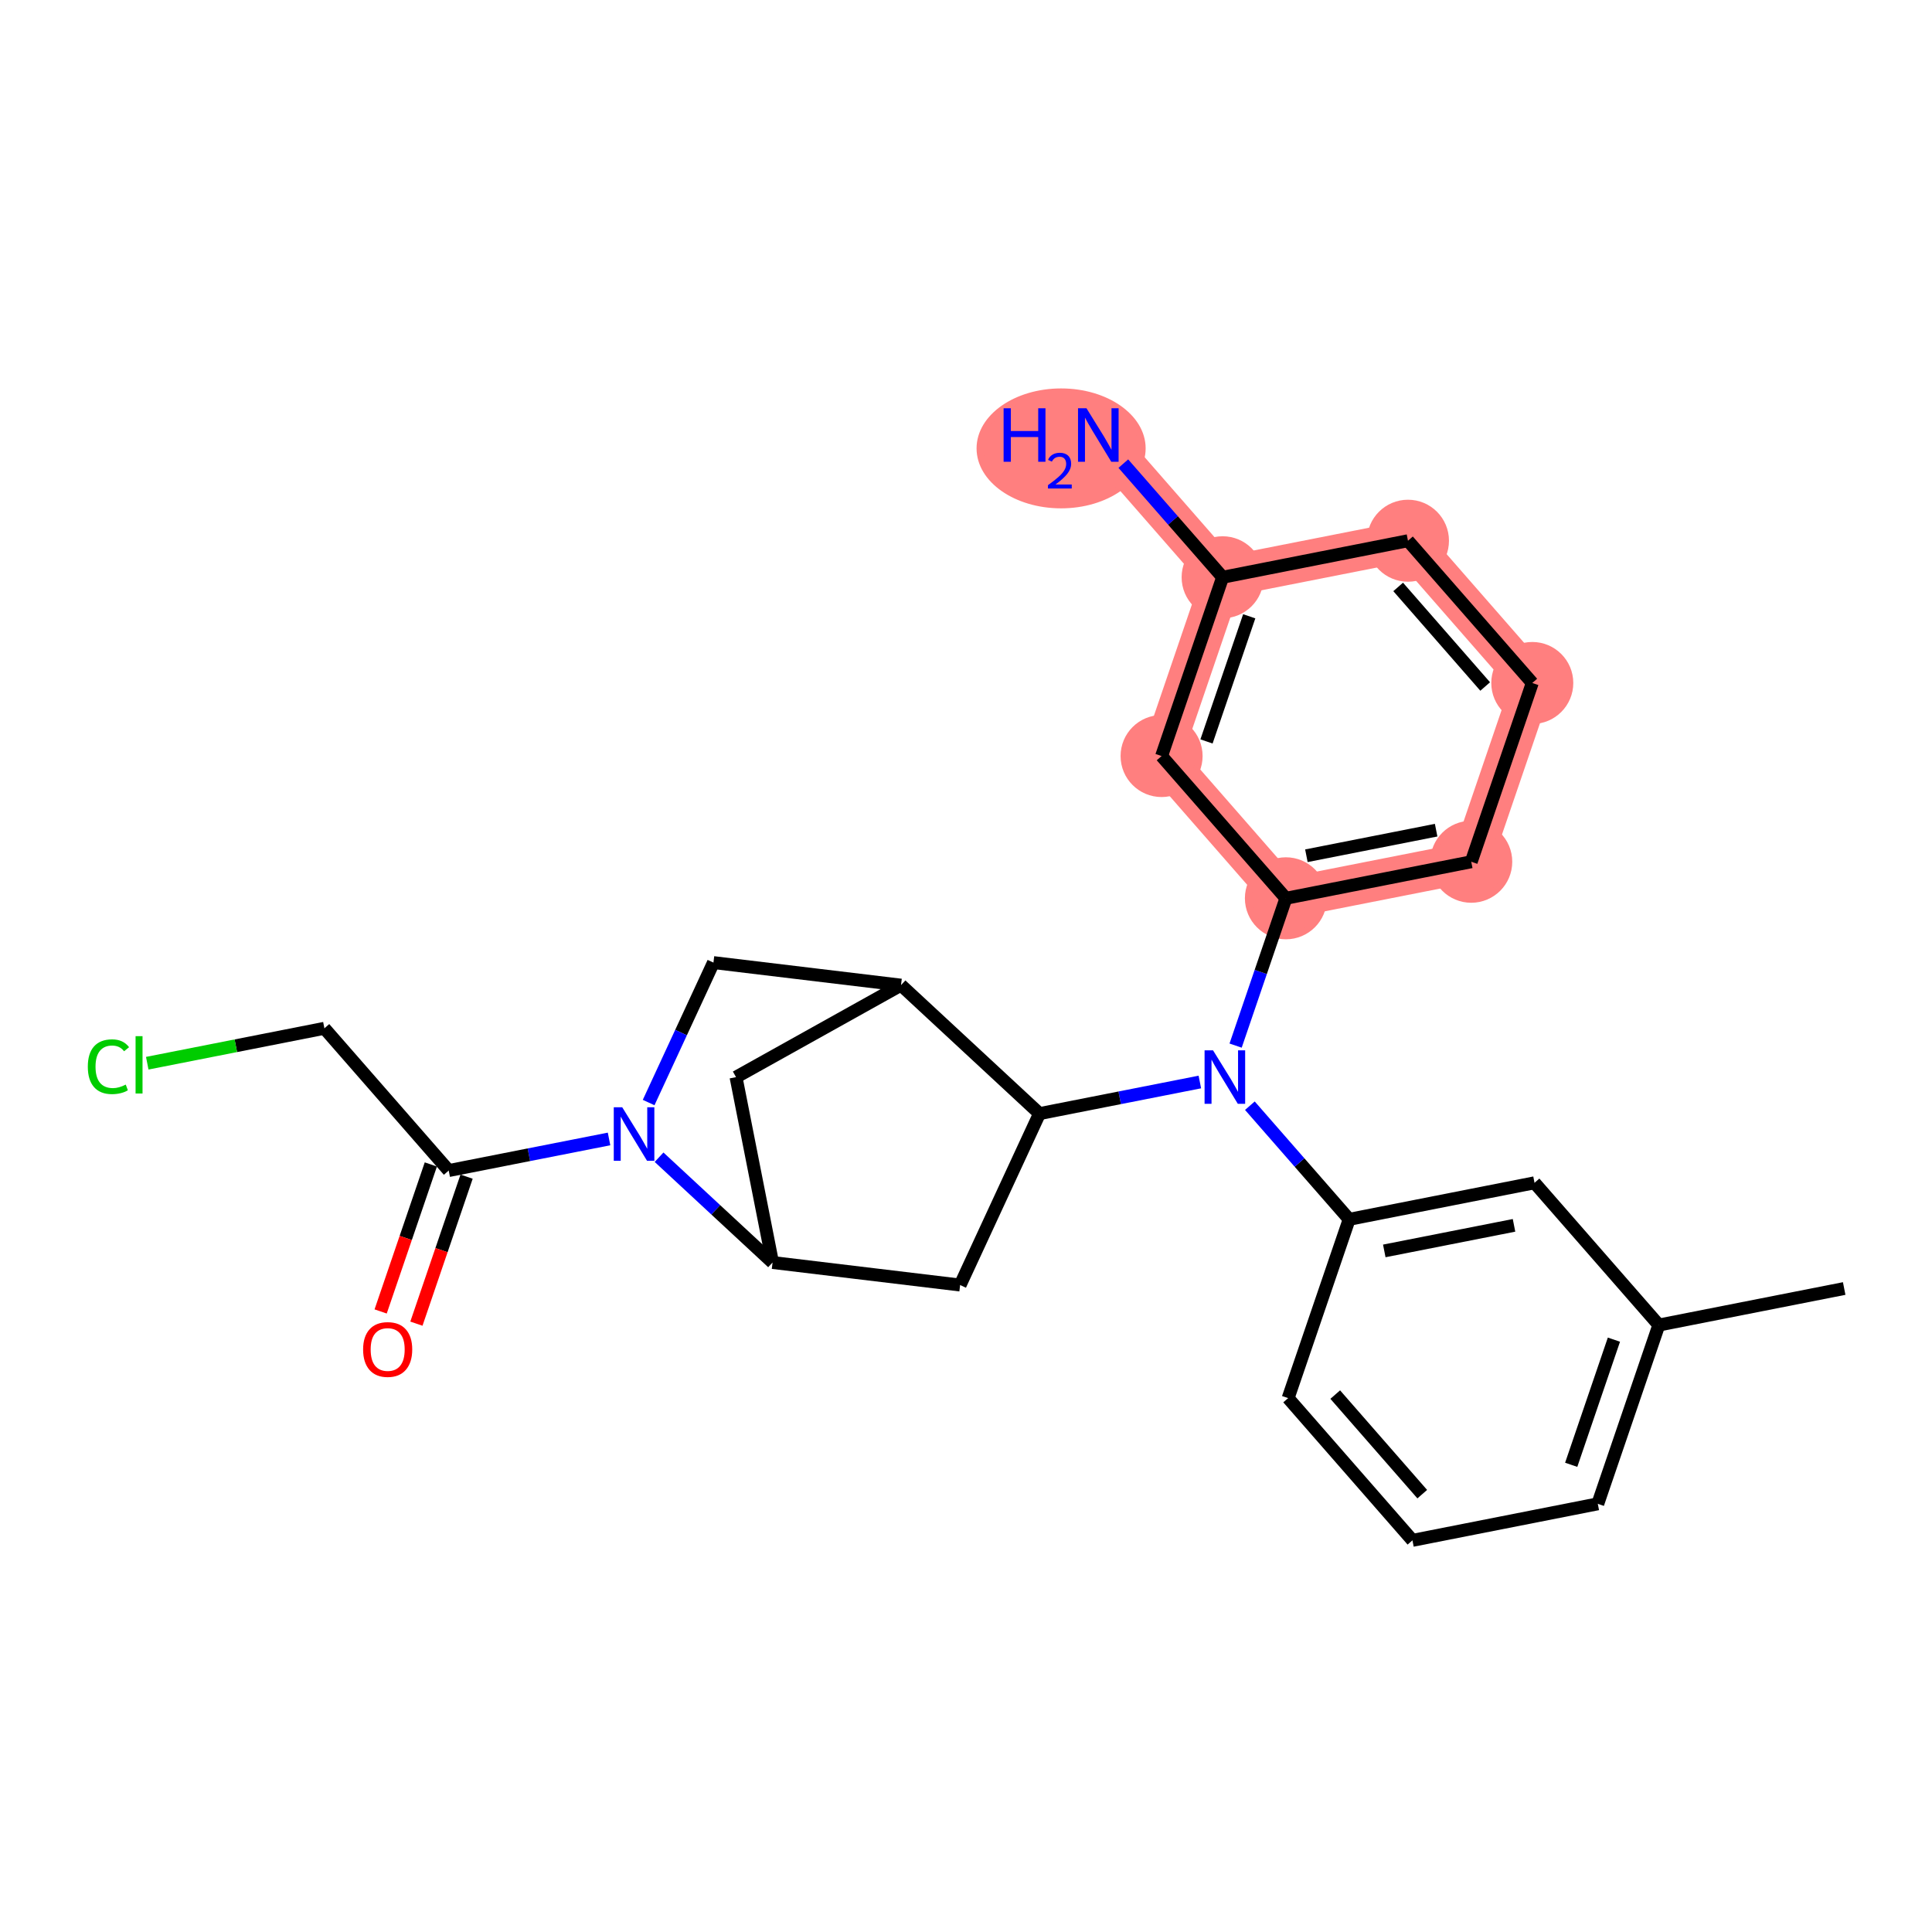 <?xml version='1.0' encoding='iso-8859-1'?>
<svg version='1.1' baseProfile='full'
              xmlns='http://www.w3.org/2000/svg'
                      xmlns:rdkit='http://www.rdkit.org/xml'
                      xmlns:xlink='http://www.w3.org/1999/xlink'
                  xml:space='preserve'
width='300px' height='300px' viewBox='0 0 300 300'>
<!-- END OF HEADER -->
<rect style='opacity:1.0;fill:#FFFFFF;stroke:none' width='300' height='300' x='0' y='0'> </rect>
<rect style='opacity:1.0;fill:#FFFFFF;stroke:none' width='300' height='300' x='0' y='0'> </rect>
<path d='M 199.674,139.487 L 228.455,133.814' style='fill:none;fill-rule:evenodd;stroke:#FF7F7F;stroke-width:6.3px;stroke-linecap:butt;stroke-linejoin:miter;stroke-opacity:1' />
<path d='M 199.674,139.487 L 180.371,117.398' style='fill:none;fill-rule:evenodd;stroke:#FF7F7F;stroke-width:6.3px;stroke-linecap:butt;stroke-linejoin:miter;stroke-opacity:1' />
<path d='M 228.455,133.814 L 237.932,106.053' style='fill:none;fill-rule:evenodd;stroke:#FF7F7F;stroke-width:6.3px;stroke-linecap:butt;stroke-linejoin:miter;stroke-opacity:1' />
<path d='M 237.932,106.053 L 218.629,83.964' style='fill:none;fill-rule:evenodd;stroke:#FF7F7F;stroke-width:6.3px;stroke-linecap:butt;stroke-linejoin:miter;stroke-opacity:1' />
<path d='M 218.629,83.964 L 189.849,89.637' style='fill:none;fill-rule:evenodd;stroke:#FF7F7F;stroke-width:6.3px;stroke-linecap:butt;stroke-linejoin:miter;stroke-opacity:1' />
<path d='M 189.849,89.637 L 170.546,67.548' style='fill:none;fill-rule:evenodd;stroke:#FF7F7F;stroke-width:6.3px;stroke-linecap:butt;stroke-linejoin:miter;stroke-opacity:1' />
<path d='M 189.849,89.637 L 180.371,117.398' style='fill:none;fill-rule:evenodd;stroke:#FF7F7F;stroke-width:6.3px;stroke-linecap:butt;stroke-linejoin:miter;stroke-opacity:1' />
<ellipse cx='199.674' cy='139.487' rx='5.867' ry='5.867'  style='fill:#FF7F7F;fill-rule:evenodd;stroke:#FF7F7F;stroke-width:1.0px;stroke-linecap:butt;stroke-linejoin:miter;stroke-opacity:1' />
<ellipse cx='228.455' cy='133.814' rx='5.867' ry='5.867'  style='fill:#FF7F7F;fill-rule:evenodd;stroke:#FF7F7F;stroke-width:1.0px;stroke-linecap:butt;stroke-linejoin:miter;stroke-opacity:1' />
<ellipse cx='237.932' cy='106.053' rx='5.867' ry='5.867'  style='fill:#FF7F7F;fill-rule:evenodd;stroke:#FF7F7F;stroke-width:1.0px;stroke-linecap:butt;stroke-linejoin:miter;stroke-opacity:1' />
<ellipse cx='218.629' cy='83.964' rx='5.867' ry='5.867'  style='fill:#FF7F7F;fill-rule:evenodd;stroke:#FF7F7F;stroke-width:1.0px;stroke-linecap:butt;stroke-linejoin:miter;stroke-opacity:1' />
<ellipse cx='189.849' cy='89.637' rx='5.867' ry='5.867'  style='fill:#FF7F7F;fill-rule:evenodd;stroke:#FF7F7F;stroke-width:1.0px;stroke-linecap:butt;stroke-linejoin:miter;stroke-opacity:1' />
<ellipse cx='164.768' cy='69.625' rx='12.627' ry='8.811'  style='fill:#FF7F7F;fill-rule:evenodd;stroke:#FF7F7F;stroke-width:1.0px;stroke-linecap:butt;stroke-linejoin:miter;stroke-opacity:1' />
<ellipse cx='180.371' cy='117.398' rx='5.867' ry='5.867'  style='fill:#FF7F7F;fill-rule:evenodd;stroke:#FF7F7F;stroke-width:1.0px;stroke-linecap:butt;stroke-linejoin:miter;stroke-opacity:1' />
<path class='bond-0 atom-0 atom-1' d='M 286.364,200.08 L 257.583,205.752' style='fill:none;fill-rule:evenodd;stroke:#000000;stroke-width:2.0px;stroke-linecap:butt;stroke-linejoin:miter;stroke-opacity:1' />
<path class='bond-1 atom-1 atom-2' d='M 257.583,205.752 L 248.105,233.514' style='fill:none;fill-rule:evenodd;stroke:#000000;stroke-width:2.0px;stroke-linecap:butt;stroke-linejoin:miter;stroke-opacity:1' />
<path class='bond-1 atom-1 atom-2' d='M 250.609,208.021 L 243.975,227.454' style='fill:none;fill-rule:evenodd;stroke:#000000;stroke-width:2.0px;stroke-linecap:butt;stroke-linejoin:miter;stroke-opacity:1' />
<path class='bond-25 atom-25 atom-1' d='M 238.28,183.664 L 257.583,205.752' style='fill:none;fill-rule:evenodd;stroke:#000000;stroke-width:2.0px;stroke-linecap:butt;stroke-linejoin:miter;stroke-opacity:1' />
<path class='bond-2 atom-2 atom-3' d='M 248.105,233.514 L 219.324,239.186' style='fill:none;fill-rule:evenodd;stroke:#000000;stroke-width:2.0px;stroke-linecap:butt;stroke-linejoin:miter;stroke-opacity:1' />
<path class='bond-3 atom-3 atom-4' d='M 219.324,239.186 L 200.021,217.098' style='fill:none;fill-rule:evenodd;stroke:#000000;stroke-width:2.0px;stroke-linecap:butt;stroke-linejoin:miter;stroke-opacity:1' />
<path class='bond-3 atom-3 atom-4' d='M 220.847,232.012 L 207.334,216.55' style='fill:none;fill-rule:evenodd;stroke:#000000;stroke-width:2.0px;stroke-linecap:butt;stroke-linejoin:miter;stroke-opacity:1' />
<path class='bond-4 atom-4 atom-5' d='M 200.021,217.098 L 209.499,189.336' style='fill:none;fill-rule:evenodd;stroke:#000000;stroke-width:2.0px;stroke-linecap:butt;stroke-linejoin:miter;stroke-opacity:1' />
<path class='bond-5 atom-5 atom-6' d='M 209.499,189.336 L 201.79,180.514' style='fill:none;fill-rule:evenodd;stroke:#000000;stroke-width:2.0px;stroke-linecap:butt;stroke-linejoin:miter;stroke-opacity:1' />
<path class='bond-5 atom-5 atom-6' d='M 201.79,180.514 L 194.08,171.692' style='fill:none;fill-rule:evenodd;stroke:#0000FF;stroke-width:2.0px;stroke-linecap:butt;stroke-linejoin:miter;stroke-opacity:1' />
<path class='bond-24 atom-5 atom-25' d='M 209.499,189.336 L 238.28,183.664' style='fill:none;fill-rule:evenodd;stroke:#000000;stroke-width:2.0px;stroke-linecap:butt;stroke-linejoin:miter;stroke-opacity:1' />
<path class='bond-24 atom-5 atom-25' d='M 214.951,194.242 L 235.097,190.271' style='fill:none;fill-rule:evenodd;stroke:#000000;stroke-width:2.0px;stroke-linecap:butt;stroke-linejoin:miter;stroke-opacity:1' />
<path class='bond-6 atom-6 atom-7' d='M 191.865,162.361 L 195.769,150.924' style='fill:none;fill-rule:evenodd;stroke:#0000FF;stroke-width:2.0px;stroke-linecap:butt;stroke-linejoin:miter;stroke-opacity:1' />
<path class='bond-6 atom-6 atom-7' d='M 195.769,150.924 L 199.674,139.487' style='fill:none;fill-rule:evenodd;stroke:#000000;stroke-width:2.0px;stroke-linecap:butt;stroke-linejoin:miter;stroke-opacity:1' />
<path class='bond-13 atom-6 atom-14' d='M 186.312,168.013 L 173.864,170.467' style='fill:none;fill-rule:evenodd;stroke:#0000FF;stroke-width:2.0px;stroke-linecap:butt;stroke-linejoin:miter;stroke-opacity:1' />
<path class='bond-13 atom-6 atom-14' d='M 173.864,170.467 L 161.415,172.92' style='fill:none;fill-rule:evenodd;stroke:#000000;stroke-width:2.0px;stroke-linecap:butt;stroke-linejoin:miter;stroke-opacity:1' />
<path class='bond-7 atom-7 atom-8' d='M 199.674,139.487 L 228.455,133.814' style='fill:none;fill-rule:evenodd;stroke:#000000;stroke-width:2.0px;stroke-linecap:butt;stroke-linejoin:miter;stroke-opacity:1' />
<path class='bond-7 atom-7 atom-8' d='M 202.856,132.88 L 223.003,128.909' style='fill:none;fill-rule:evenodd;stroke:#000000;stroke-width:2.0px;stroke-linecap:butt;stroke-linejoin:miter;stroke-opacity:1' />
<path class='bond-26 atom-13 atom-7' d='M 180.371,117.398 L 199.674,139.487' style='fill:none;fill-rule:evenodd;stroke:#000000;stroke-width:2.0px;stroke-linecap:butt;stroke-linejoin:miter;stroke-opacity:1' />
<path class='bond-8 atom-8 atom-9' d='M 228.455,133.814 L 237.932,106.053' style='fill:none;fill-rule:evenodd;stroke:#000000;stroke-width:2.0px;stroke-linecap:butt;stroke-linejoin:miter;stroke-opacity:1' />
<path class='bond-9 atom-9 atom-10' d='M 237.932,106.053 L 218.629,83.964' style='fill:none;fill-rule:evenodd;stroke:#000000;stroke-width:2.0px;stroke-linecap:butt;stroke-linejoin:miter;stroke-opacity:1' />
<path class='bond-9 atom-9 atom-10' d='M 230.619,106.6 L 217.107,91.138' style='fill:none;fill-rule:evenodd;stroke:#000000;stroke-width:2.0px;stroke-linecap:butt;stroke-linejoin:miter;stroke-opacity:1' />
<path class='bond-10 atom-10 atom-11' d='M 218.629,83.964 L 189.849,89.637' style='fill:none;fill-rule:evenodd;stroke:#000000;stroke-width:2.0px;stroke-linecap:butt;stroke-linejoin:miter;stroke-opacity:1' />
<path class='bond-11 atom-11 atom-12' d='M 189.849,89.637 L 182.139,80.815' style='fill:none;fill-rule:evenodd;stroke:#000000;stroke-width:2.0px;stroke-linecap:butt;stroke-linejoin:miter;stroke-opacity:1' />
<path class='bond-11 atom-11 atom-12' d='M 182.139,80.815 L 174.429,71.993' style='fill:none;fill-rule:evenodd;stroke:#0000FF;stroke-width:2.0px;stroke-linecap:butt;stroke-linejoin:miter;stroke-opacity:1' />
<path class='bond-12 atom-11 atom-13' d='M 189.849,89.637 L 180.371,117.398' style='fill:none;fill-rule:evenodd;stroke:#000000;stroke-width:2.0px;stroke-linecap:butt;stroke-linejoin:miter;stroke-opacity:1' />
<path class='bond-12 atom-11 atom-13' d='M 193.979,95.697 L 187.345,115.13' style='fill:none;fill-rule:evenodd;stroke:#000000;stroke-width:2.0px;stroke-linecap:butt;stroke-linejoin:miter;stroke-opacity:1' />
<path class='bond-14 atom-14 atom-15' d='M 161.415,172.92 L 149.088,199.539' style='fill:none;fill-rule:evenodd;stroke:#000000;stroke-width:2.0px;stroke-linecap:butt;stroke-linejoin:miter;stroke-opacity:1' />
<path class='bond-27 atom-18 atom-14' d='M 139.909,152.971 L 161.415,172.92' style='fill:none;fill-rule:evenodd;stroke:#000000;stroke-width:2.0px;stroke-linecap:butt;stroke-linejoin:miter;stroke-opacity:1' />
<path class='bond-15 atom-15 atom-16' d='M 149.088,199.539 L 119.963,196.04' style='fill:none;fill-rule:evenodd;stroke:#000000;stroke-width:2.0px;stroke-linecap:butt;stroke-linejoin:miter;stroke-opacity:1' />
<path class='bond-16 atom-16 atom-17' d='M 119.963,196.04 L 114.29,167.259' style='fill:none;fill-rule:evenodd;stroke:#000000;stroke-width:2.0px;stroke-linecap:butt;stroke-linejoin:miter;stroke-opacity:1' />
<path class='bond-28 atom-20 atom-16' d='M 102.34,179.693 L 111.151,187.867' style='fill:none;fill-rule:evenodd;stroke:#0000FF;stroke-width:2.0px;stroke-linecap:butt;stroke-linejoin:miter;stroke-opacity:1' />
<path class='bond-28 atom-20 atom-16' d='M 111.151,187.867 L 119.963,196.04' style='fill:none;fill-rule:evenodd;stroke:#000000;stroke-width:2.0px;stroke-linecap:butt;stroke-linejoin:miter;stroke-opacity:1' />
<path class='bond-17 atom-17 atom-18' d='M 114.29,167.259 L 139.909,152.971' style='fill:none;fill-rule:evenodd;stroke:#000000;stroke-width:2.0px;stroke-linecap:butt;stroke-linejoin:miter;stroke-opacity:1' />
<path class='bond-18 atom-18 atom-19' d='M 139.909,152.971 L 110.784,149.472' style='fill:none;fill-rule:evenodd;stroke:#000000;stroke-width:2.0px;stroke-linecap:butt;stroke-linejoin:miter;stroke-opacity:1' />
<path class='bond-19 atom-19 atom-20' d='M 110.784,149.472 L 105.752,160.338' style='fill:none;fill-rule:evenodd;stroke:#000000;stroke-width:2.0px;stroke-linecap:butt;stroke-linejoin:miter;stroke-opacity:1' />
<path class='bond-19 atom-19 atom-20' d='M 105.752,160.338 L 100.72,171.203' style='fill:none;fill-rule:evenodd;stroke:#0000FF;stroke-width:2.0px;stroke-linecap:butt;stroke-linejoin:miter;stroke-opacity:1' />
<path class='bond-20 atom-20 atom-21' d='M 94.573,176.856 L 82.124,179.309' style='fill:none;fill-rule:evenodd;stroke:#0000FF;stroke-width:2.0px;stroke-linecap:butt;stroke-linejoin:miter;stroke-opacity:1' />
<path class='bond-20 atom-20 atom-21' d='M 82.124,179.309 L 69.676,181.763' style='fill:none;fill-rule:evenodd;stroke:#000000;stroke-width:2.0px;stroke-linecap:butt;stroke-linejoin:miter;stroke-opacity:1' />
<path class='bond-21 atom-21 atom-22' d='M 66.9,180.815 L 63.003,192.229' style='fill:none;fill-rule:evenodd;stroke:#000000;stroke-width:2.0px;stroke-linecap:butt;stroke-linejoin:miter;stroke-opacity:1' />
<path class='bond-21 atom-21 atom-22' d='M 63.003,192.229 L 59.106,203.642' style='fill:none;fill-rule:evenodd;stroke:#FF0000;stroke-width:2.0px;stroke-linecap:butt;stroke-linejoin:miter;stroke-opacity:1' />
<path class='bond-21 atom-21 atom-22' d='M 72.452,182.711 L 68.555,194.124' style='fill:none;fill-rule:evenodd;stroke:#000000;stroke-width:2.0px;stroke-linecap:butt;stroke-linejoin:miter;stroke-opacity:1' />
<path class='bond-21 atom-21 atom-22' d='M 68.555,194.124 L 64.659,205.538' style='fill:none;fill-rule:evenodd;stroke:#FF0000;stroke-width:2.0px;stroke-linecap:butt;stroke-linejoin:miter;stroke-opacity:1' />
<path class='bond-22 atom-21 atom-23' d='M 69.676,181.763 L 50.373,159.674' style='fill:none;fill-rule:evenodd;stroke:#000000;stroke-width:2.0px;stroke-linecap:butt;stroke-linejoin:miter;stroke-opacity:1' />
<path class='bond-23 atom-23 atom-24' d='M 50.373,159.674 L 36.619,162.385' style='fill:none;fill-rule:evenodd;stroke:#000000;stroke-width:2.0px;stroke-linecap:butt;stroke-linejoin:miter;stroke-opacity:1' />
<path class='bond-23 atom-23 atom-24' d='M 36.619,162.385 L 22.865,165.096' style='fill:none;fill-rule:evenodd;stroke:#00CC00;stroke-width:2.0px;stroke-linecap:butt;stroke-linejoin:miter;stroke-opacity:1' />
<path  class='atom-6' d='M 188.36 163.094
L 191.082 167.494
Q 191.352 167.928, 191.786 168.715
Q 192.22 169.501, 192.244 169.548
L 192.244 163.094
L 193.347 163.094
L 193.347 171.402
L 192.208 171.402
L 189.287 166.591
Q 188.946 166.028, 188.583 165.382
Q 188.231 164.737, 188.125 164.537
L 188.125 171.402
L 187.046 171.402
L 187.046 163.094
L 188.36 163.094
' fill='#0000FF'/>
<path  class='atom-12' d='M 155.839 63.395
L 156.966 63.395
L 156.966 66.927
L 161.213 66.927
L 161.213 63.395
L 162.34 63.395
L 162.34 71.702
L 161.213 71.702
L 161.213 67.865
L 156.966 67.865
L 156.966 71.702
L 155.839 71.702
L 155.839 63.395
' fill='#0000FF'/>
<path  class='atom-12' d='M 162.743 71.411
Q 162.944 70.892, 163.424 70.605
Q 163.904 70.311, 164.57 70.311
Q 165.399 70.311, 165.864 70.76
Q 166.328 71.209, 166.328 72.007
Q 166.328 72.82, 165.724 73.579
Q 165.128 74.338, 163.889 75.236
L 166.421 75.236
L 166.421 75.856
L 162.727 75.856
L 162.727 75.337
Q 163.749 74.609, 164.353 74.067
Q 164.965 73.525, 165.26 73.037
Q 165.554 72.549, 165.554 72.046
Q 165.554 71.519, 165.29 71.225
Q 165.027 70.93, 164.57 70.93
Q 164.129 70.93, 163.835 71.109
Q 163.54 71.287, 163.331 71.682
L 162.743 71.411
' fill='#0000FF'/>
<path  class='atom-12' d='M 168.709 63.395
L 171.431 67.795
Q 171.701 68.229, 172.136 69.015
Q 172.57 69.801, 172.593 69.848
L 172.593 63.395
L 173.696 63.395
L 173.696 71.702
L 172.558 71.702
L 169.636 66.891
Q 169.296 66.328, 168.932 65.683
Q 168.58 65.037, 168.475 64.838
L 168.475 71.702
L 167.395 71.702
L 167.395 63.395
L 168.709 63.395
' fill='#0000FF'/>
<path  class='atom-20' d='M 96.62 171.937
L 99.342 176.337
Q 99.612 176.771, 100.046 177.557
Q 100.48 178.343, 100.504 178.39
L 100.504 171.937
L 101.607 171.937
L 101.607 180.244
L 100.469 180.244
L 97.547 175.433
Q 97.207 174.87, 96.843 174.225
Q 96.491 173.579, 96.385 173.38
L 96.385 180.244
L 95.306 180.244
L 95.306 171.937
L 96.62 171.937
' fill='#0000FF'/>
<path  class='atom-22' d='M 56.384 209.548
Q 56.384 207.553, 57.37 206.438
Q 58.356 205.323, 60.198 205.323
Q 62.04 205.323, 63.026 206.438
Q 64.011 207.553, 64.011 209.548
Q 64.011 211.566, 63.014 212.716
Q 62.017 213.854, 60.198 213.854
Q 58.367 213.854, 57.37 212.716
Q 56.384 211.577, 56.384 209.548
M 60.198 212.915
Q 61.465 212.915, 62.146 212.07
Q 62.838 211.214, 62.838 209.548
Q 62.838 207.917, 62.146 207.095
Q 61.465 206.262, 60.198 206.262
Q 58.931 206.262, 58.238 207.083
Q 57.558 207.905, 57.558 209.548
Q 57.558 211.225, 58.238 212.07
Q 58.931 212.915, 60.198 212.915
' fill='#FF0000'/>
<path  class='atom-24' d='M 13.636 165.634
Q 13.636 163.569, 14.598 162.49
Q 15.572 161.399, 17.415 161.399
Q 19.128 161.399, 20.043 162.607
L 19.269 163.241
Q 18.6 162.361, 17.415 162.361
Q 16.159 162.361, 15.49 163.206
Q 14.833 164.039, 14.833 165.634
Q 14.833 167.277, 15.514 168.122
Q 16.206 168.967, 17.544 168.967
Q 18.459 168.967, 19.527 168.415
L 19.855 169.295
Q 19.421 169.577, 18.764 169.741
Q 18.107 169.906, 17.379 169.906
Q 15.572 169.906, 14.598 168.803
Q 13.636 167.7, 13.636 165.634
' fill='#00CC00'/>
<path  class='atom-24' d='M 21.052 160.894
L 22.132 160.894
L 22.132 169.8
L 21.052 169.8
L 21.052 160.894
' fill='#00CC00'/>
</svg>
